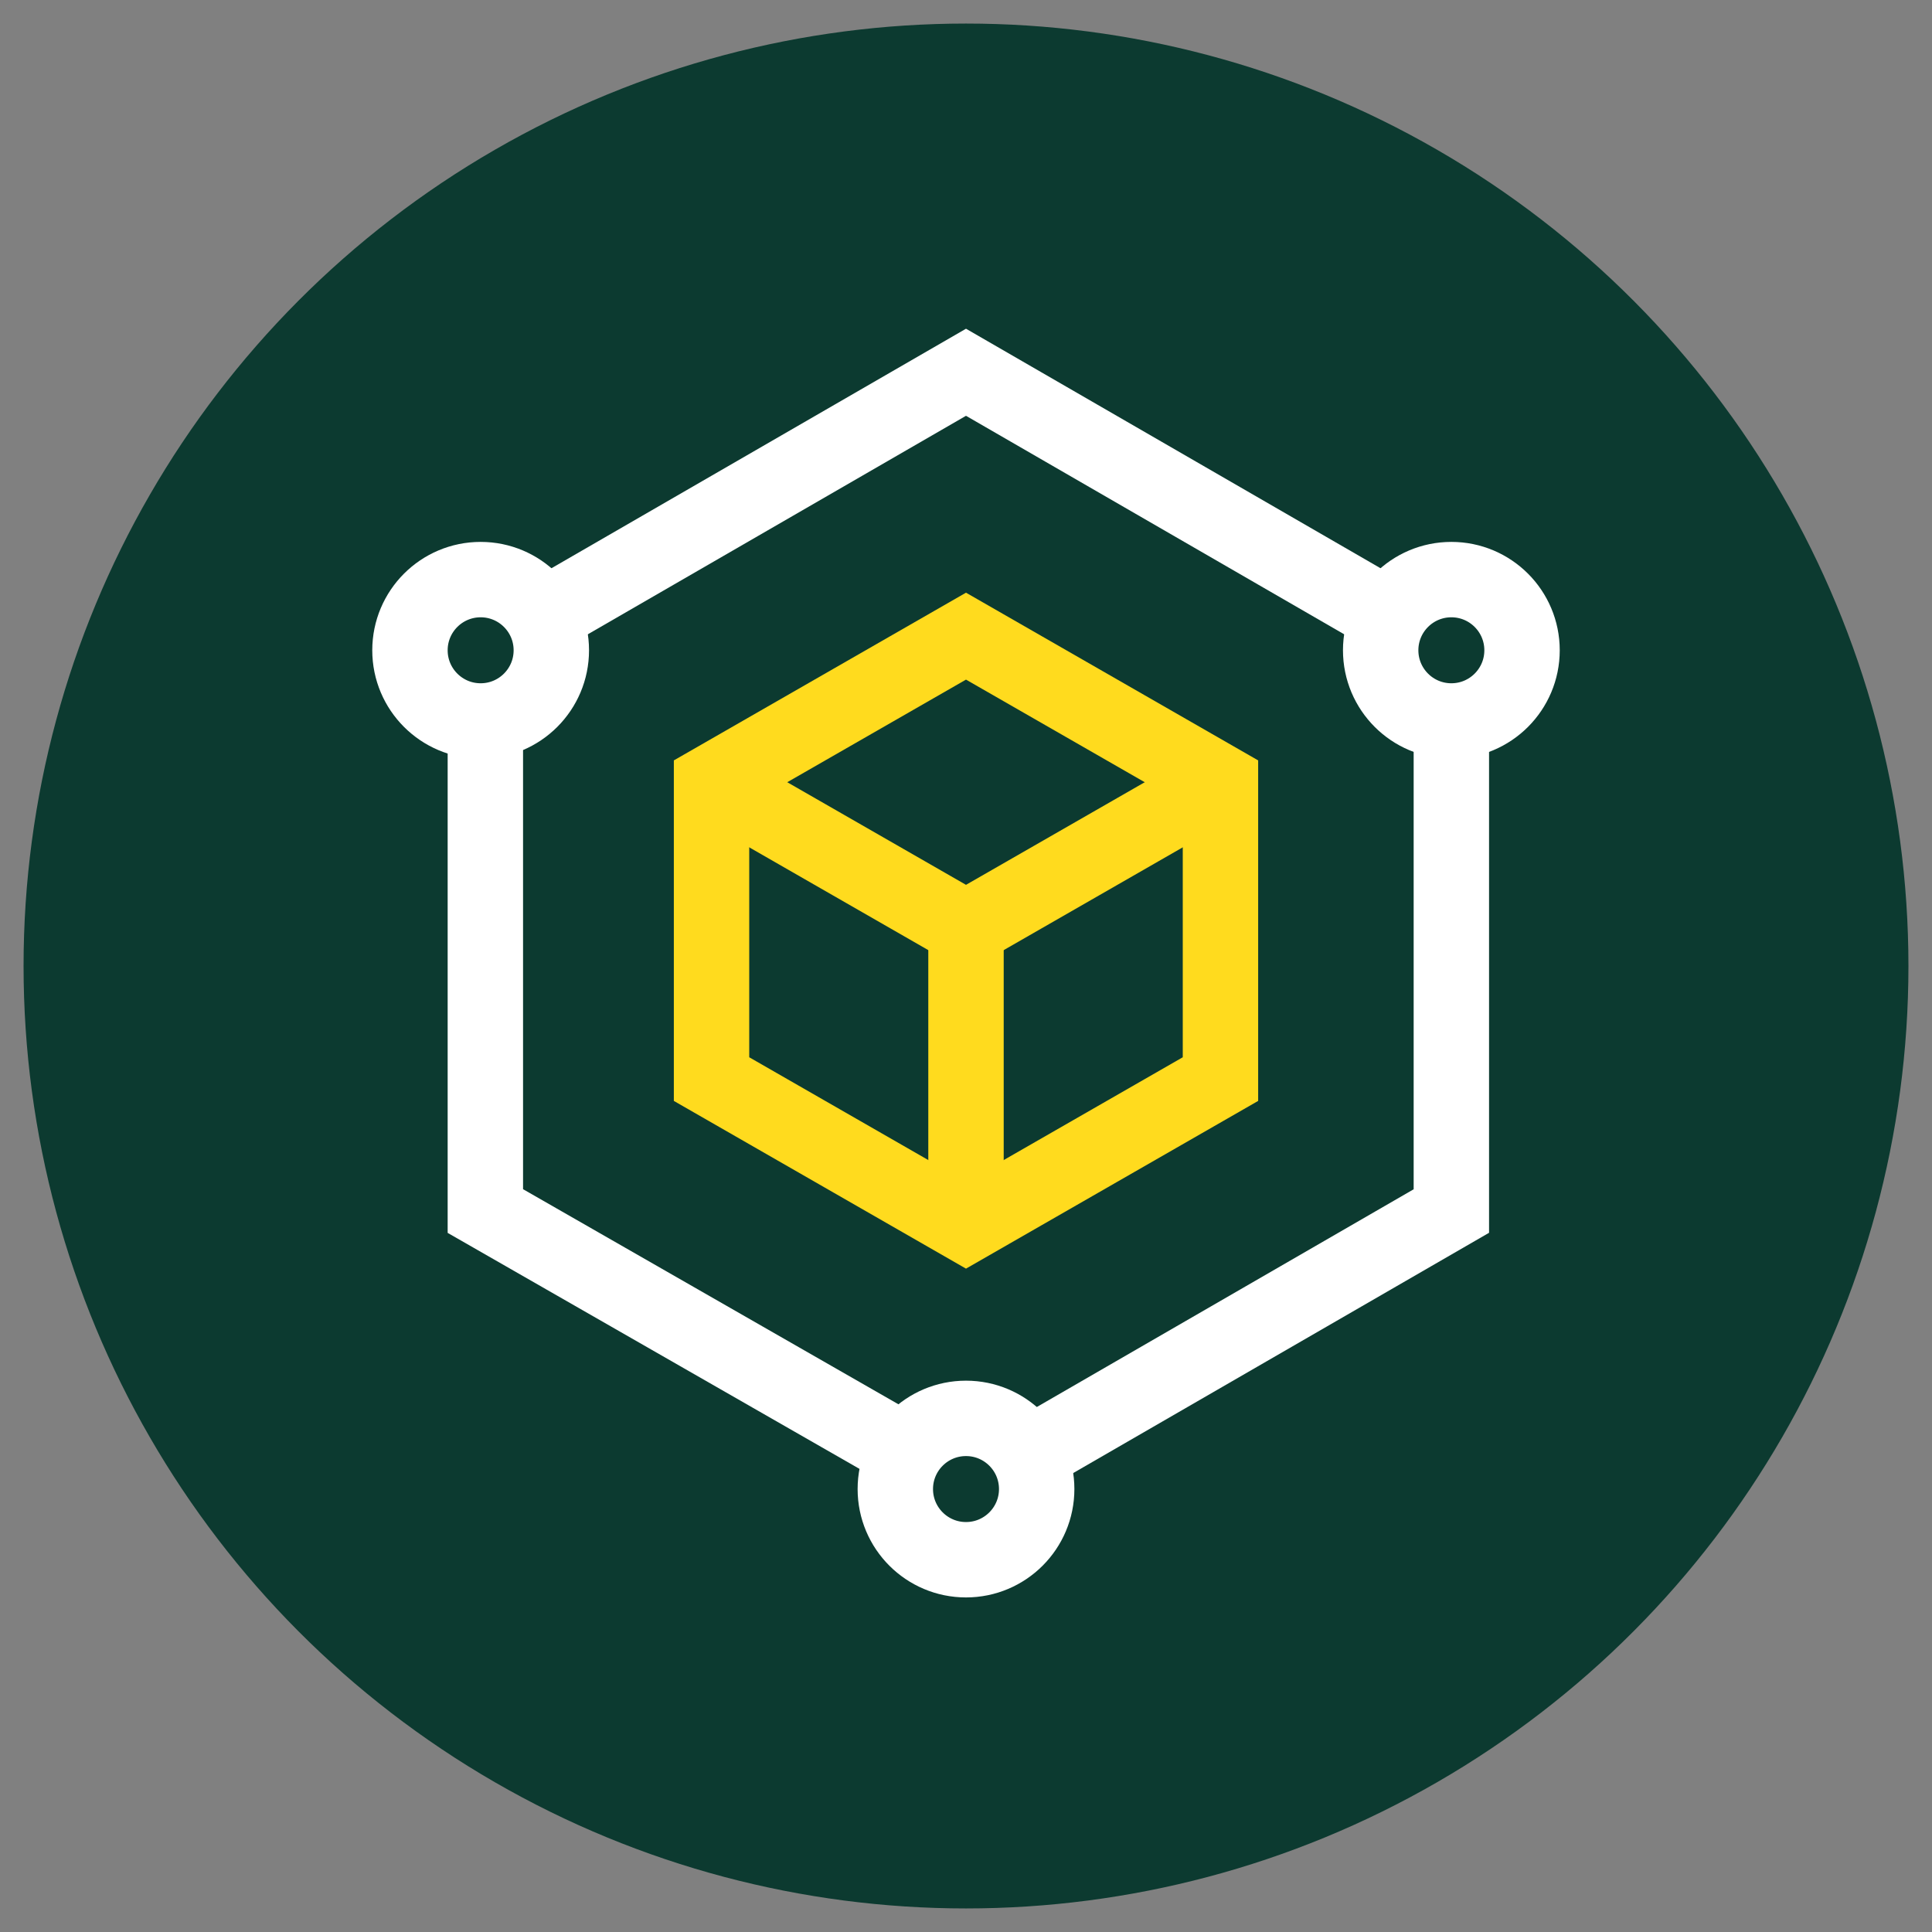 <svg xmlns="http://www.w3.org/2000/svg" viewBox="0 0 41 41"><rect x="0" y="0" width="41" height="41" fill="#808080" stroke="none"/><circle cx="20.5" cy="20.5" r="20" style="fill:#0c3a30"/><polygon points="25.9 22.9 25.9 16.6 20.5 13.5 15.1 16.6 15.1 22.9 20.5 26 25.9 22.9" style="fill:none;stroke:#ffdb1e;stroke-miterlimit:10;stroke-width:1.6px"/><polyline points="29.5 13.1 20.5 7.9 11.5 13.1" style="fill:none;stroke:#fff;stroke-miterlimit:10;stroke-width:1.6px"/><polyline points="21.8 30.9 30.8 25.7 30.8 15.3" style="fill:none;stroke:#fff;stroke-miterlimit:10;stroke-width:1.6px"/><polyline points="10.3 15.3 10.3 25.7 19.2 30.8" style="fill:none;stroke:#fff;stroke-miterlimit:10;stroke-width:1.6px"/><circle cx="10.2" cy="13.8" r="1.5" style="fill:none;stroke:#fff;stroke-miterlimit:10;stroke-width:1.6px"/><circle cx="30.8" cy="13.8" r="1.5" style="fill:none;stroke:#fff;stroke-miterlimit:10;stroke-width:1.6px"/><circle cx="20.5" cy="31.6" r="1.5" style="fill:none;stroke:#fff;stroke-miterlimit:10;stroke-width:1.6px"/><polyline points="15.1 16.6 20.5 19.7 25.9 16.6" style="fill:none;stroke:#ffdb1e;stroke-miterlimit:10;stroke-width:1.6px"/><line x1="20.5" y1="19.7" x2="20.5" y2="26" style="fill:none;stroke:#ffdb1e;stroke-miterlimit:10;stroke-width:1.6px"/></svg>